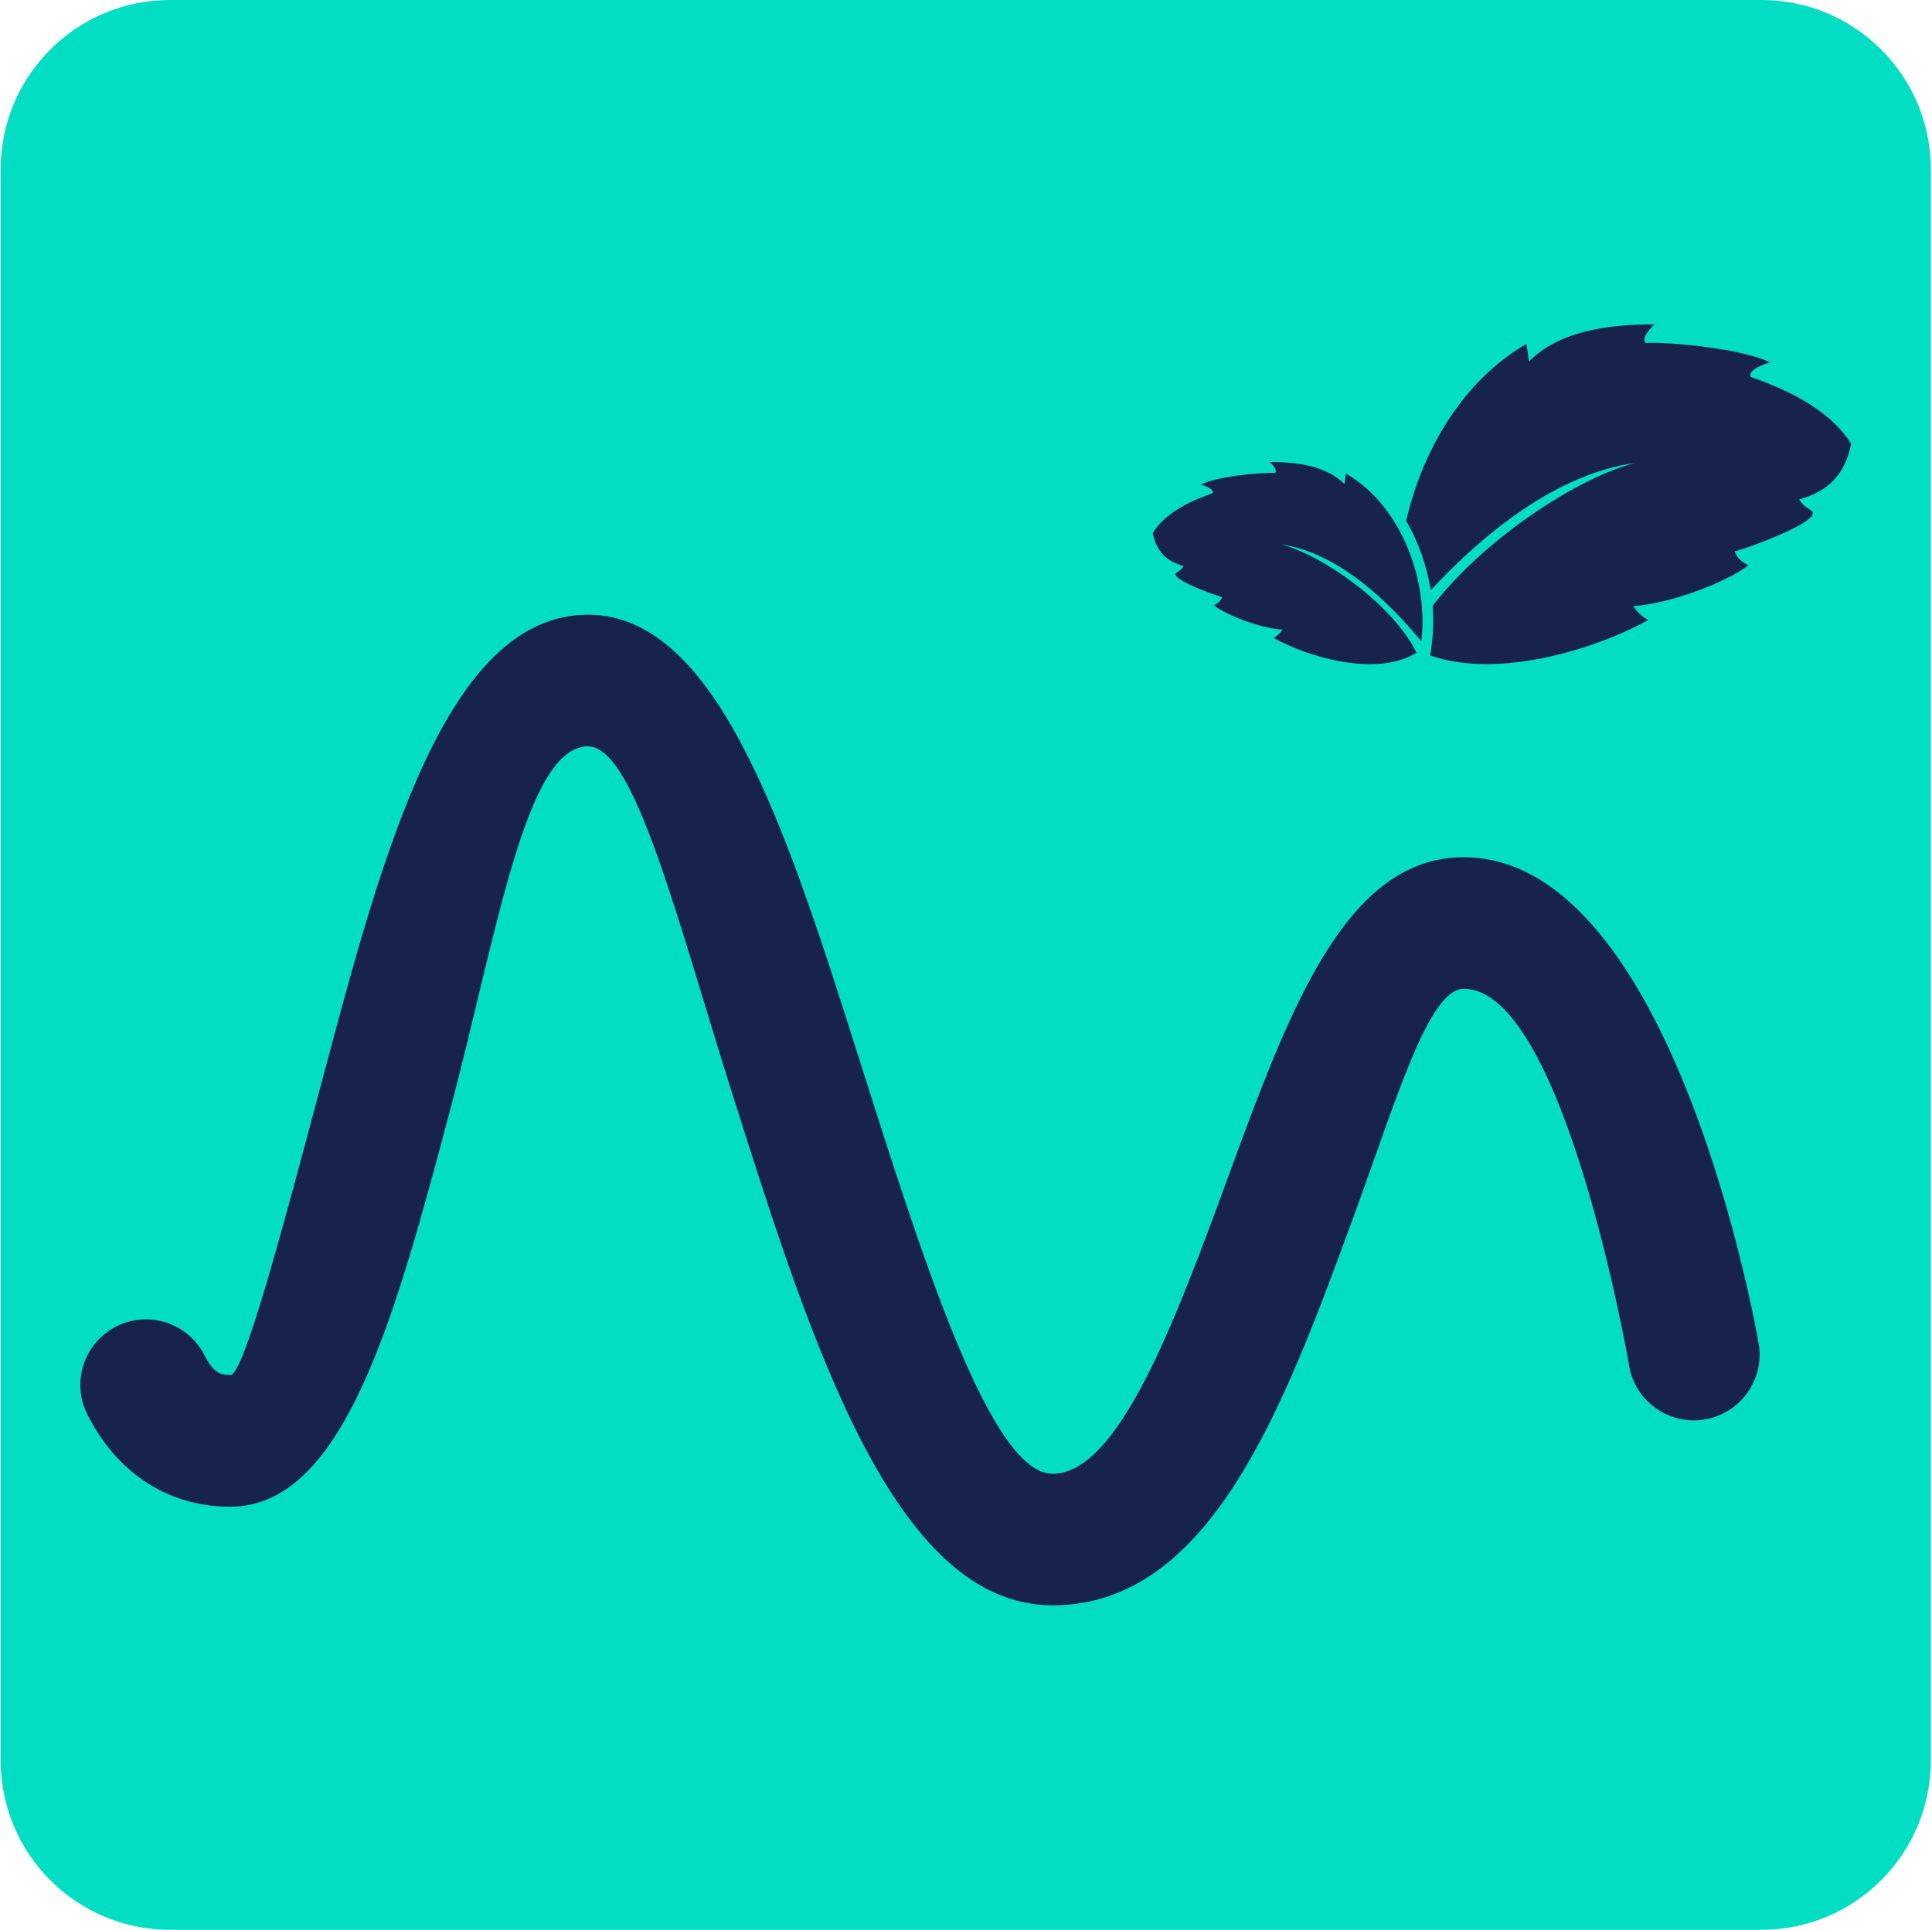 <svg width="1093" height="1092" viewBox="0 0 1093 1092" fill="none" xmlns="http://www.w3.org/2000/svg">
<path d="M996.534 0H96.18C43.275 0 0.387 42.89 0.387 95.798V996.202C0.387 1049.11 43.275 1092 96.18 1092H996.534C1049.44 1092 1092.33 1049.11 1092.33 996.202V95.798C1092.33 42.89 1049.44 0 996.534 0Z" fill="#01DEC4"/>
<path fill-rule="evenodd" clip-rule="evenodd" d="M721.398 267.635C712.393 267.233 687.34 269.809 679.257 274.371C681.455 274.395 687.245 277.089 685.993 279.098C671.15 284.227 658.6 291.247 652.147 301.624C654.204 311.906 659.923 317.696 669.614 320.296C668.196 323.086 665.69 323.606 665.147 324.646C663.374 328.073 687.245 336.936 691.382 337.811C690.507 340.34 688.687 341.498 686.773 342.562C694.147 348.258 712.961 355.444 725.558 356.295C724.234 358.28 722.556 359.84 720.5 360.975C739.077 371.398 778.264 383.571 801.356 369.389C788.404 342.326 747.846 313.82 724.778 308.076C756.827 312.544 785.827 340.6 804.097 362.866C808.163 329.869 793.651 286.662 761.46 267.989C761.176 269.975 760.916 271.936 760.632 273.922C750.8 264.136 735.626 261.442 718.397 261.442C720.122 263.12 722.722 265.909 721.398 267.658" fill="#17224D"/>
<path fill-rule="evenodd" clip-rule="evenodd" d="M930.876 194.055C946.003 193.393 988.097 197.718 1001.71 205.353C998.024 205.4 988.286 209.938 990.413 213.295C1015.35 221.946 1036.43 233.716 1047.26 251.16C1043.78 268.462 1034.19 278.176 1017.9 282.526C1020.26 287.229 1024.52 288.056 1025.42 289.829C1028.42 295.596 988.31 310.464 981.337 311.953C982.779 316.184 985.852 318.169 989.09 319.918C976.681 329.491 945.081 341.569 923.928 342.987C926.149 346.296 928.986 348.92 932.436 350.835C904.382 366.576 848.437 384.658 809.203 370.925L810.101 363.551C810.928 356.838 811.047 349.866 810.479 342.846C839.645 304.98 892.753 270.046 925.228 261.938C880.699 268.155 839.669 301.482 809.416 333.982C807.241 320.296 802.514 306.729 795.542 294.722C804.783 254.564 827.638 215.446 863.611 194.575C864.06 197.907 864.533 201.216 864.982 204.549C881.479 188.122 907.029 183.56 935.958 183.56C933.051 186.396 928.702 191.053 930.9 194.007" fill="#17224D"/>
<path fill-rule="evenodd" clip-rule="evenodd" d="M921.658 772.933C925.18 793.166 944.466 806.709 964.674 803.164C984.906 799.618 998.449 780.355 994.903 760.122C994.785 759.342 947.941 485.089 828.04 485.089C761.176 485.089 729.363 571.764 695.258 664.773C665.43 746.129 633.192 833.962 595.471 833.962C560.514 833.962 522.367 713.7 486.087 599.276C445.293 470.6 406.366 347.856 332.672 347.856C252.384 347.856 216.387 483.08 182.589 610.173C159.569 696.611 137.872 778.133 130.332 778.133C126.811 778.133 124.305 777.353 122.603 776.1C120.004 774.186 117.687 770.876 115.726 766.976C106.508 748.682 84.173 741.331 65.856 750.573C47.562 759.791 40.212 782.127 49.453 800.422C56.307 813.895 65.737 826.446 78.713 835.995C92.587 846.206 109.581 852.587 130.332 852.587C194.903 852.587 223.785 744.096 254.393 629.082C281.029 528.911 297.196 422.311 332.672 422.311C359.191 422.595 382.802 519.622 415.159 621.66C459.498 761.469 506.106 908.393 595.494 908.393C685.071 908.393 726.598 795.222 765.076 690.347C789.916 622.606 808.115 559.52 828.087 559.52C884.906 559.52 921.587 772.318 921.706 772.909L921.658 772.933Z" fill="#17224D"/>
</svg>
